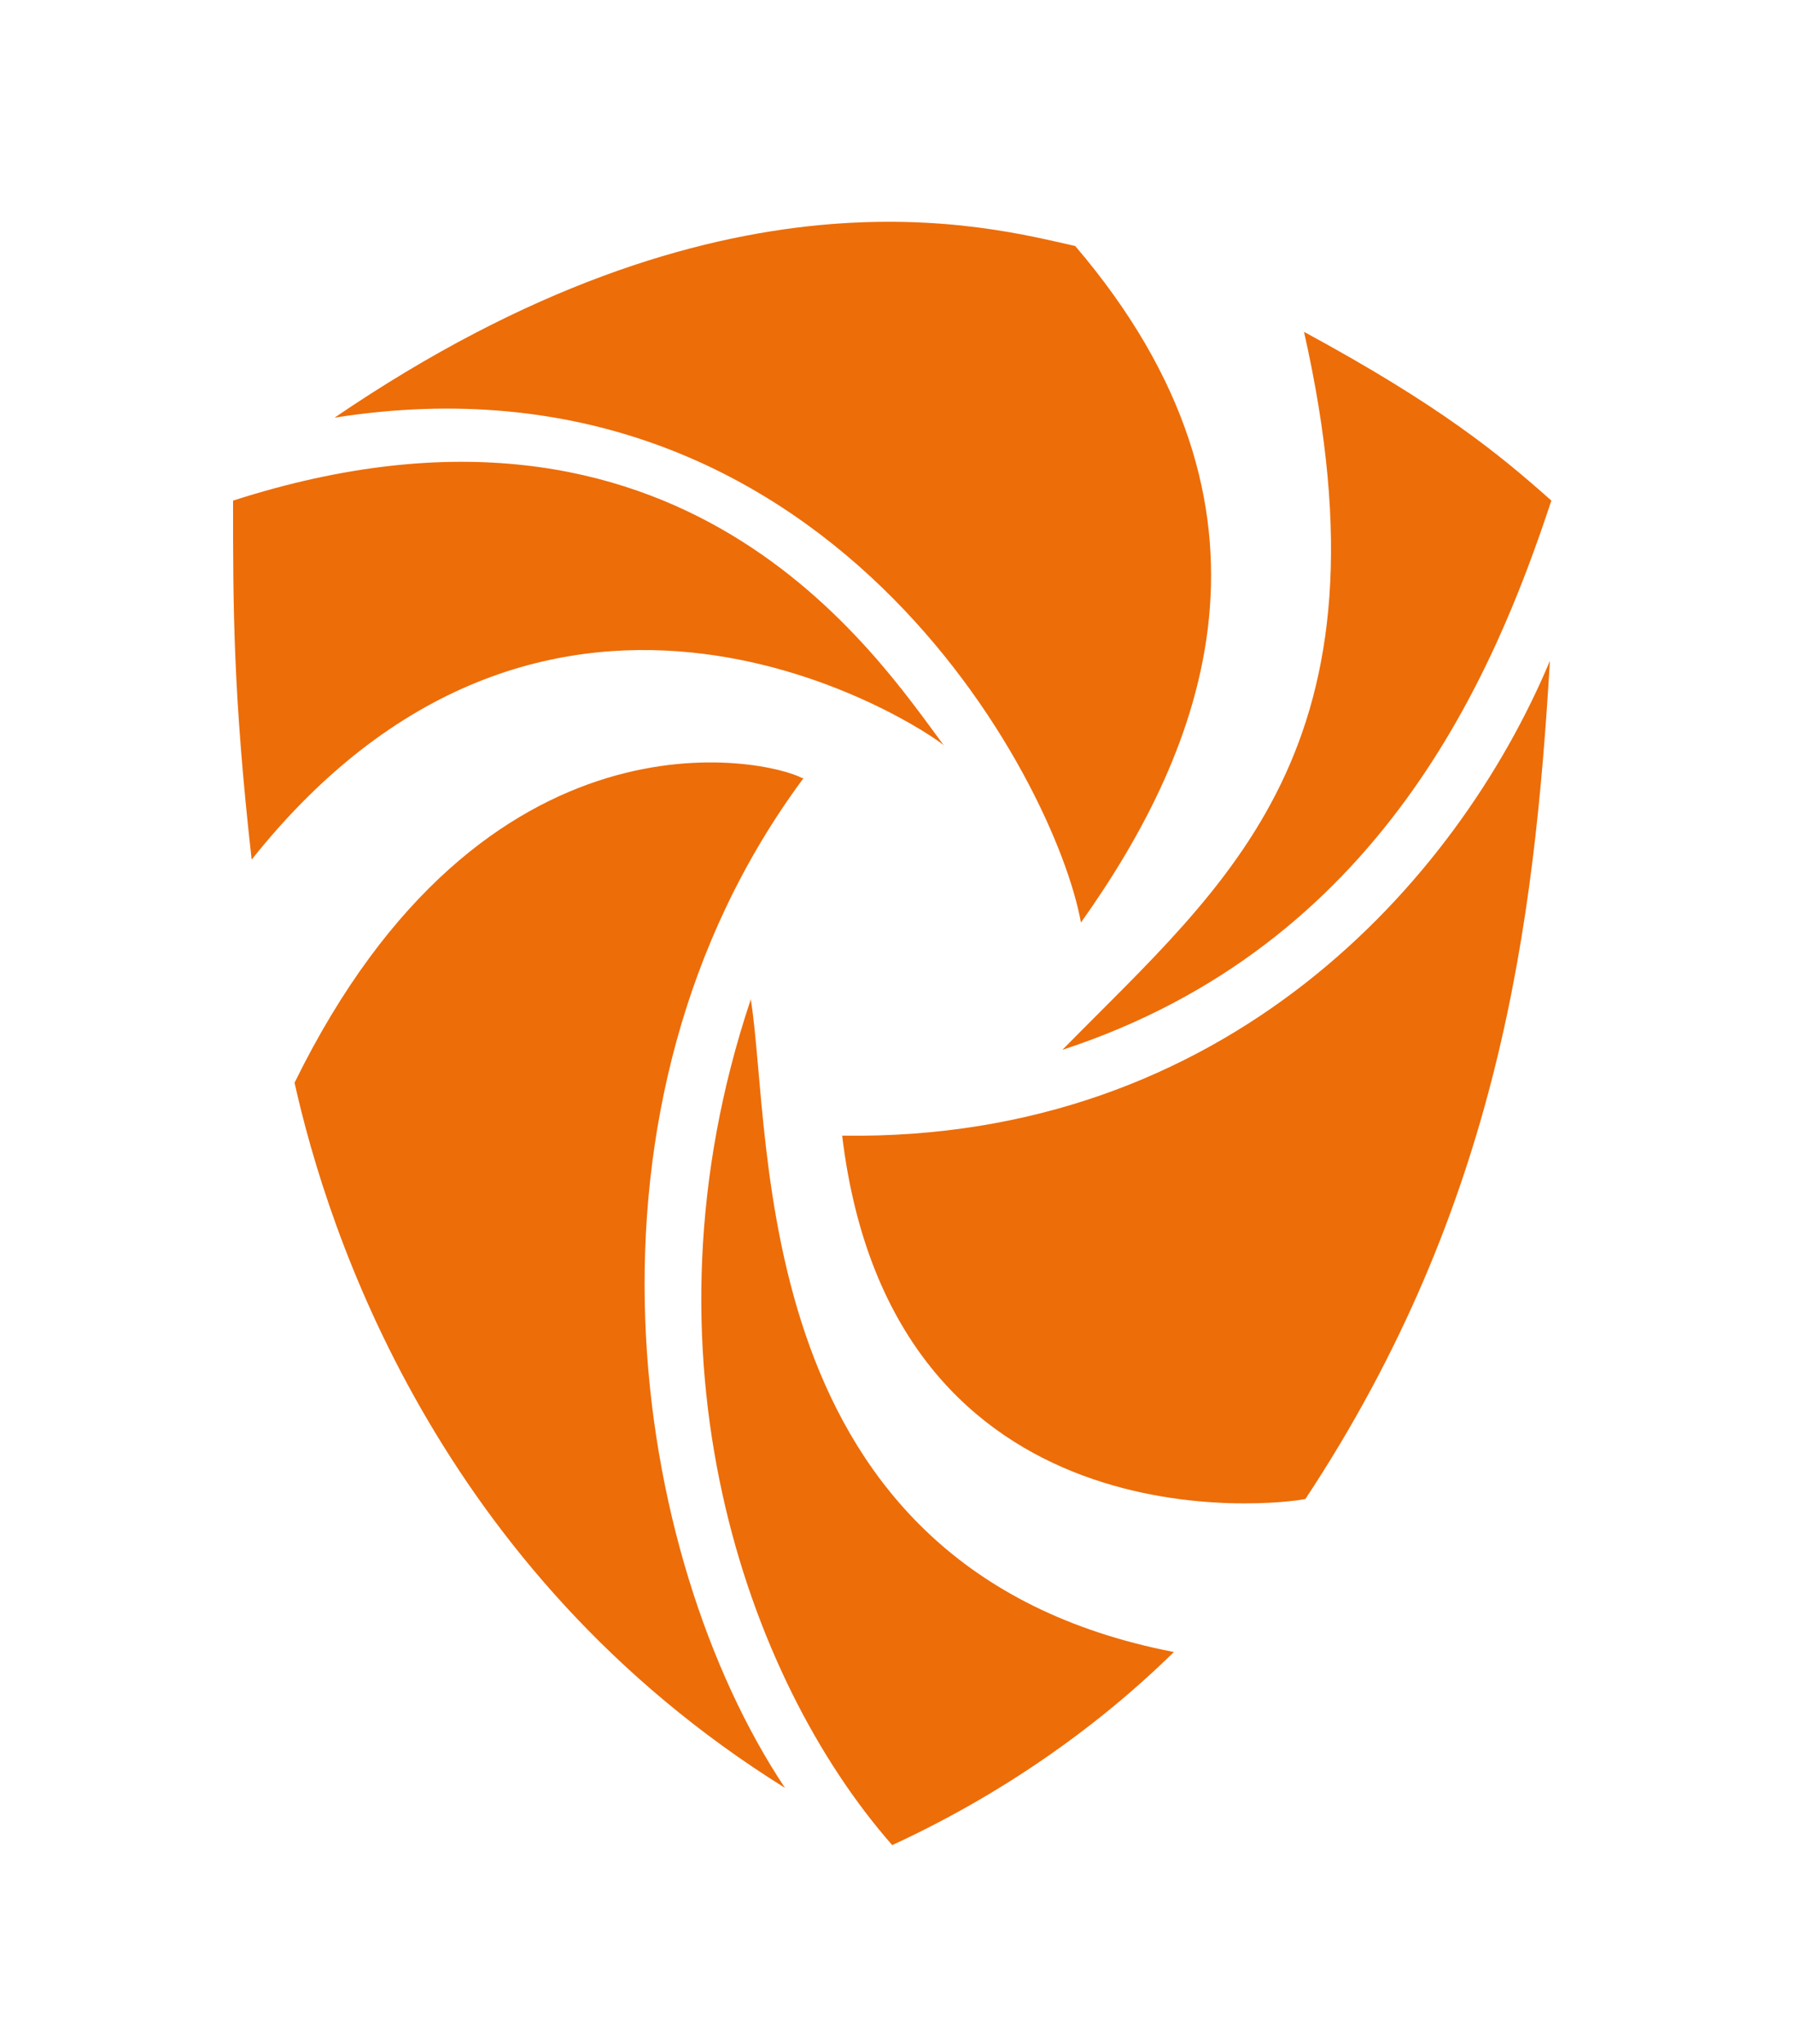 <svg viewBox="0 0 125.4 142.9" version="1.1" xmlns="http://www.w3.org/2000/svg" id="QT-HomeSecure_LupusAPP">
  
  <defs>
    <style>
      .st0 {
        fill: #ed6d09;
      }
    </style>
  </defs>
  <path d="M66,52.1h0c0,0,0,0,0,0Z" class="st0"></path>
  <path d="M66,52.1h0c-4.7-6.3-18.3-27.2-49.7-17.1,0,7.5,0,13.5,1.3,25.1,21.1-26.5,47-9.2,48.4-8h0Z" class="st0"></path>
  <path d="M75.6,64.5c8.6-12.1,15.4-28.8-.4-47.3-5.9-1.3-24.5-6.6-51.8,12,34.3-5.4,50.4,25.3,52.2,35.3Z" class="st0"></path>
  <path d="M74.3,73.4c22.3-7.3,30.2-26.3,34.2-38.4-3.6-3.2-7.7-6.6-17.3-11.8,6.6,29.2-5.3,38.4-16.9,50.2Z" class="st0"></path>
  <path d="M108.4,46.2c-6.5,15.5-22.7,33.6-49.5,33.2,3.5,29.1,30.6,25.8,32.4,25.4,13.6-20.6,16-40.2,17.1-58.6h0Z" class="st0"></path>
  <path d="M52.5,69.9c-8.3,24.8-.3,47.5,9.9,59.1,7.6-3.5,14.3-8.2,19.7-13.5-30-5.8-28-35.8-29.6-45.7h0Z" class="st0"></path>
  <path d="M56.1,54.4c-2.4-1.3-22.2-5.8-35.5,21.3,2.3,10.3,9.9,34.1,34.3,49.3-10.8-16.2-15.7-47.7,1.3-70.6h0Z" class="st0"></path>
</svg>